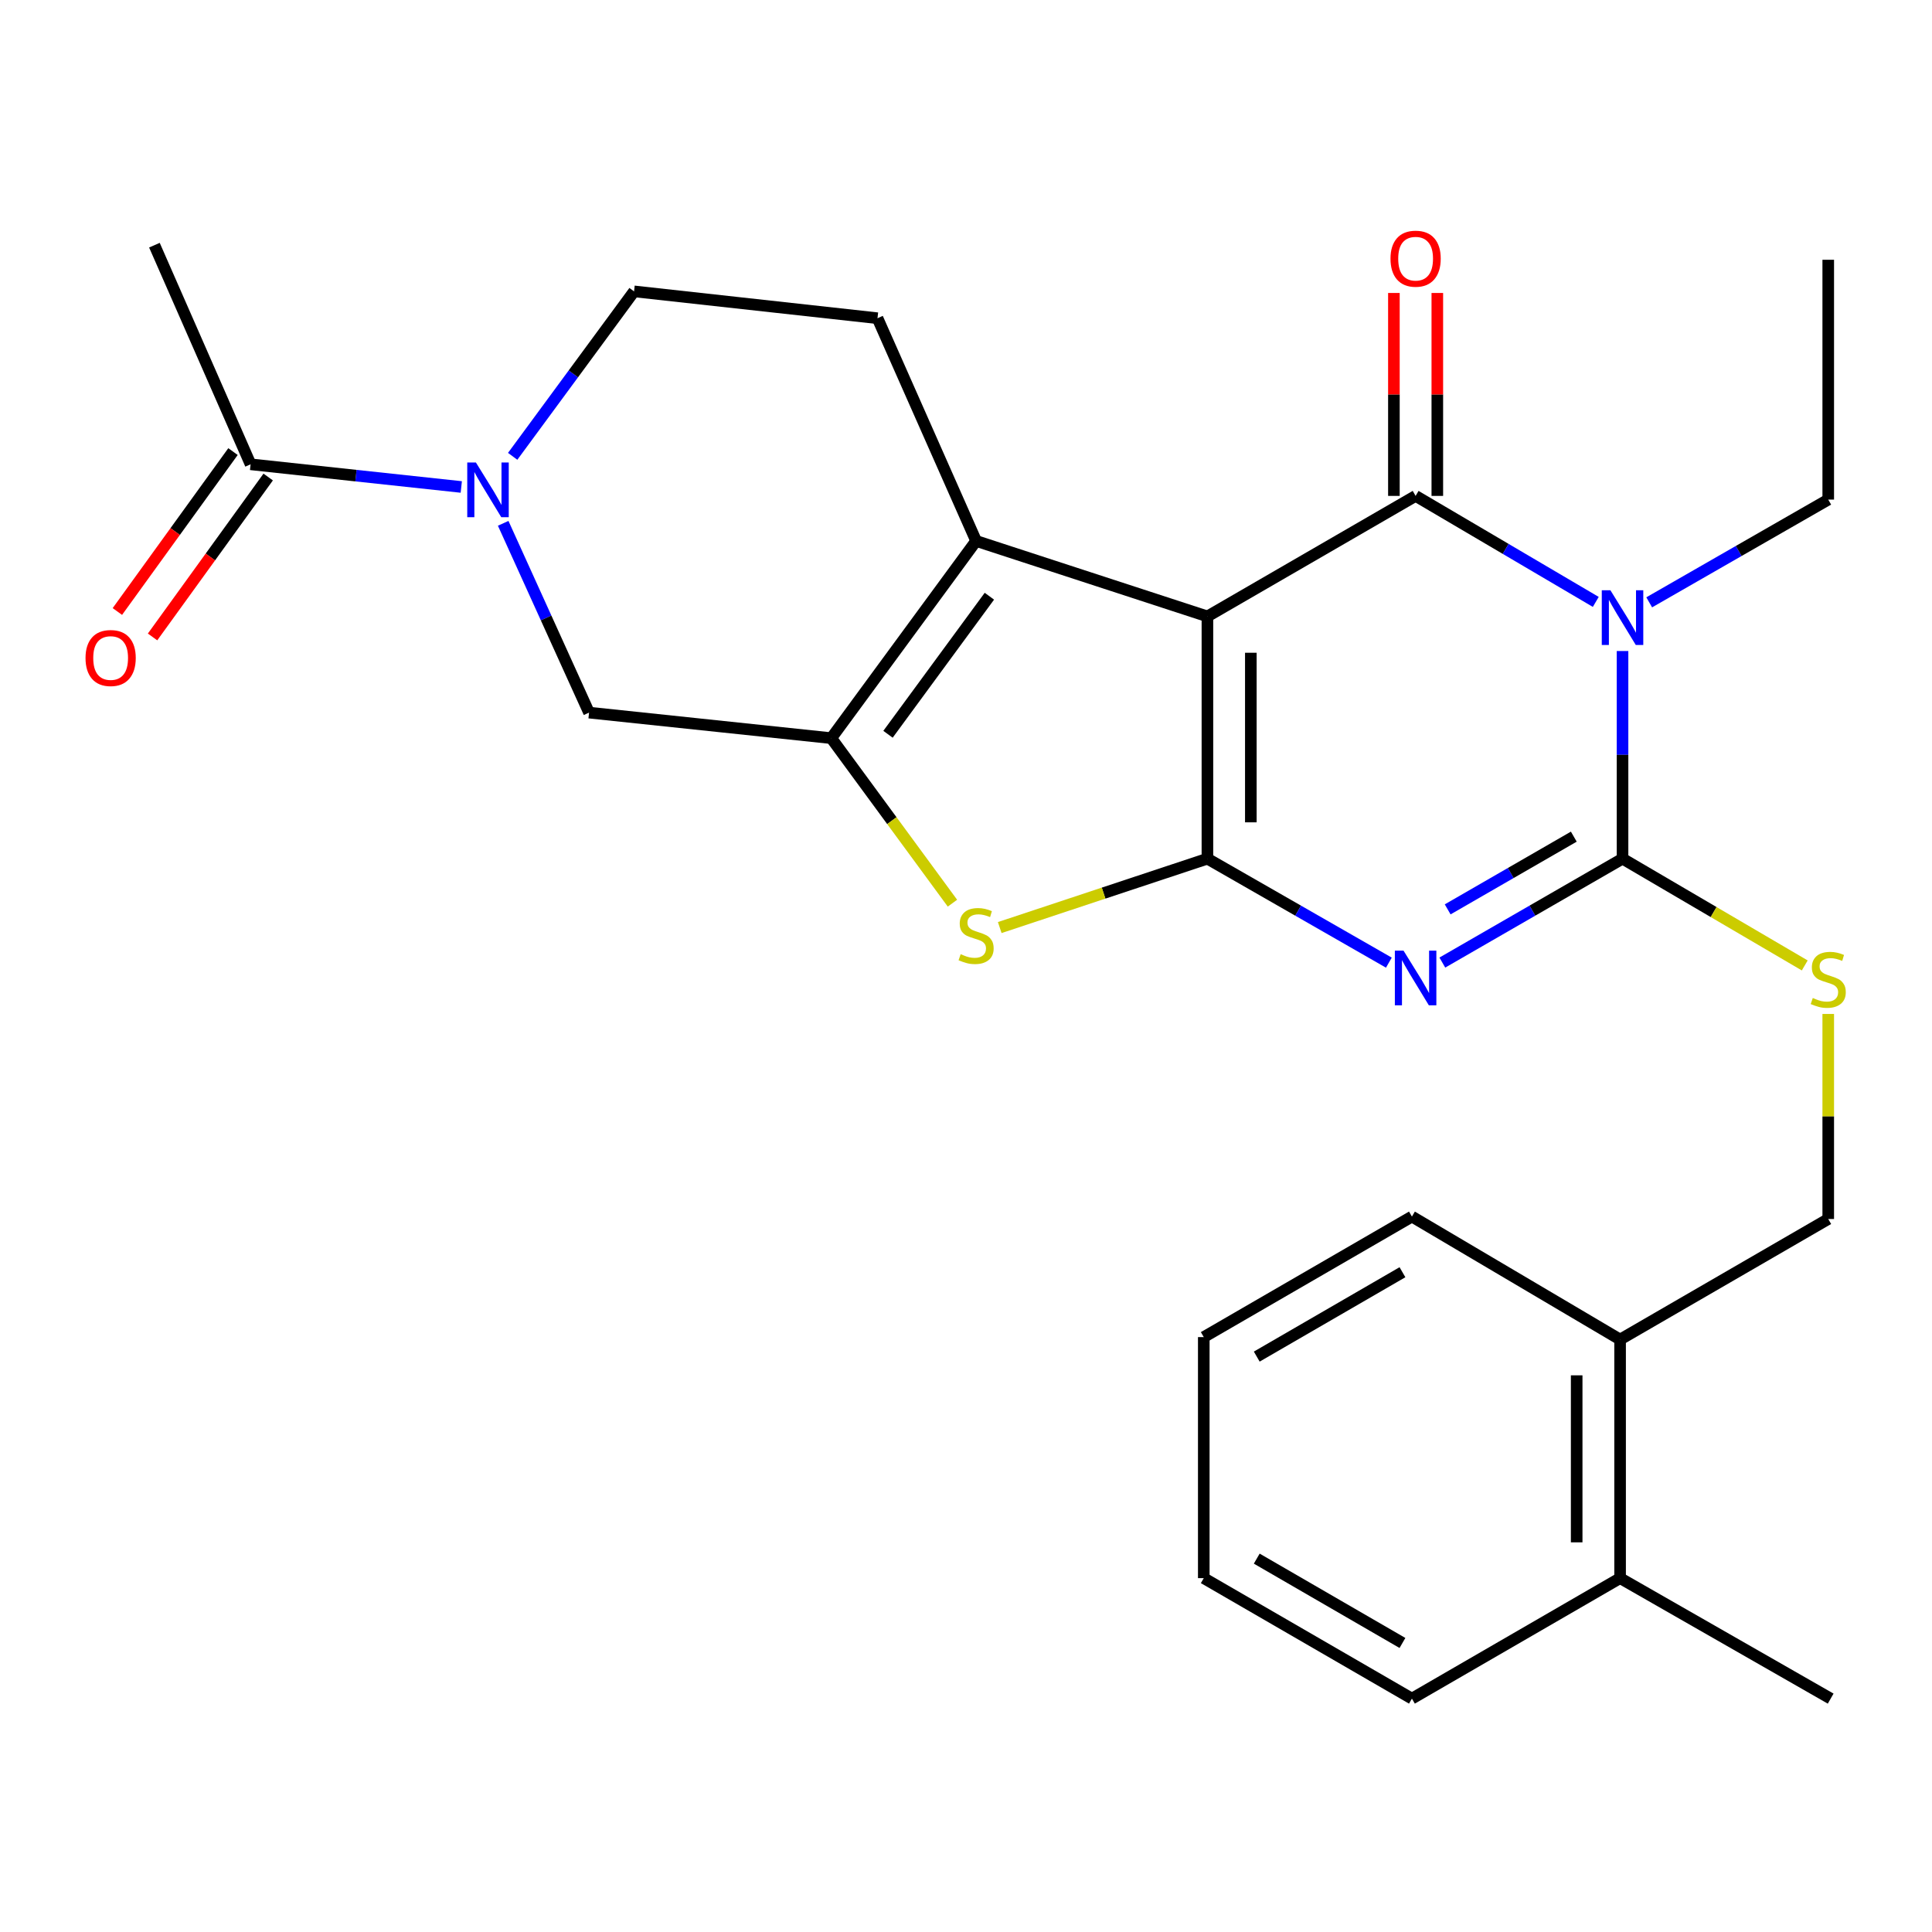 <?xml version='1.0' encoding='iso-8859-1'?>
<svg version='1.1' baseProfile='full'
              xmlns='http://www.w3.org/2000/svg'
                      xmlns:rdkit='http://www.rdkit.org/xml'
                      xmlns:xlink='http://www.w3.org/1999/xlink'
                  xml:space='preserve'
width='1000px' height='1000px' viewBox='0 0 1000 1000'>
<!-- END OF HEADER -->
<rect style='opacity:1.0;fill:#FFFFFF;stroke:none' width='1000' height='1000' x='0' y='0'> </rect>
<path class='bond-0' d='M 624.956,319.056 L 624.956,444.447' style='fill:none;fill-rule:evenodd;stroke:#000000;stroke-width:6px;stroke-linecap:butt;stroke-linejoin:miter;stroke-opacity:1' />
<path class='bond-0' d='M 647.43,337.864 L 647.43,425.638' style='fill:none;fill-rule:evenodd;stroke:#000000;stroke-width:6px;stroke-linecap:butt;stroke-linejoin:miter;stroke-opacity:1' />
<path class='bond-2' d='M 624.956,319.056 L 732.718,256.678' style='fill:none;fill-rule:evenodd;stroke:#000000;stroke-width:6px;stroke-linecap:butt;stroke-linejoin:miter;stroke-opacity:1' />
<path class='bond-5' d='M 624.956,319.056 L 505.233,279.989' style='fill:none;fill-rule:evenodd;stroke:#000000;stroke-width:6px;stroke-linecap:butt;stroke-linejoin:miter;stroke-opacity:1' />
<path class='bond-1' d='M 624.956,444.447 L 671.915,471.357' style='fill:none;fill-rule:evenodd;stroke:#000000;stroke-width:6px;stroke-linecap:butt;stroke-linejoin:miter;stroke-opacity:1' />
<path class='bond-1' d='M 671.915,471.357 L 718.873,498.266' style='fill:none;fill-rule:evenodd;stroke:#0000FF;stroke-width:6px;stroke-linecap:butt;stroke-linejoin:miter;stroke-opacity:1' />
<path class='bond-7' d='M 624.956,444.447 L 571.212,462.276' style='fill:none;fill-rule:evenodd;stroke:#000000;stroke-width:6px;stroke-linecap:butt;stroke-linejoin:miter;stroke-opacity:1' />
<path class='bond-7' d='M 571.212,462.276 L 517.467,480.105' style='fill:none;fill-rule:evenodd;stroke:#CCCC00;stroke-width:6px;stroke-linecap:butt;stroke-linejoin:miter;stroke-opacity:1' />
<path class='bond-29' d='M 746.549,498.226 L 793.184,471.336' style='fill:none;fill-rule:evenodd;stroke:#0000FF;stroke-width:6px;stroke-linecap:butt;stroke-linejoin:miter;stroke-opacity:1' />
<path class='bond-29' d='M 793.184,471.336 L 839.819,444.447' style='fill:none;fill-rule:evenodd;stroke:#000000;stroke-width:6px;stroke-linecap:butt;stroke-linejoin:miter;stroke-opacity:1' />
<path class='bond-29' d='M 749.314,470.69 L 781.958,451.867' style='fill:none;fill-rule:evenodd;stroke:#0000FF;stroke-width:6px;stroke-linecap:butt;stroke-linejoin:miter;stroke-opacity:1' />
<path class='bond-29' d='M 781.958,451.867 L 814.602,433.045' style='fill:none;fill-rule:evenodd;stroke:#000000;stroke-width:6px;stroke-linecap:butt;stroke-linejoin:miter;stroke-opacity:1' />
<path class='bond-3' d='M 732.718,256.678 L 779.345,284.112' style='fill:none;fill-rule:evenodd;stroke:#000000;stroke-width:6px;stroke-linecap:butt;stroke-linejoin:miter;stroke-opacity:1' />
<path class='bond-3' d='M 779.345,284.112 L 825.972,311.546' style='fill:none;fill-rule:evenodd;stroke:#0000FF;stroke-width:6px;stroke-linecap:butt;stroke-linejoin:miter;stroke-opacity:1' />
<path class='bond-13' d='M 743.955,256.678 L 743.955,204.16' style='fill:none;fill-rule:evenodd;stroke:#000000;stroke-width:6px;stroke-linecap:butt;stroke-linejoin:miter;stroke-opacity:1' />
<path class='bond-13' d='M 743.955,204.16 L 743.955,151.641' style='fill:none;fill-rule:evenodd;stroke:#FF0000;stroke-width:6px;stroke-linecap:butt;stroke-linejoin:miter;stroke-opacity:1' />
<path class='bond-13' d='M 721.481,256.678 L 721.481,204.16' style='fill:none;fill-rule:evenodd;stroke:#000000;stroke-width:6px;stroke-linecap:butt;stroke-linejoin:miter;stroke-opacity:1' />
<path class='bond-13' d='M 721.481,204.16 L 721.481,151.641' style='fill:none;fill-rule:evenodd;stroke:#FF0000;stroke-width:6px;stroke-linecap:butt;stroke-linejoin:miter;stroke-opacity:1' />
<path class='bond-4' d='M 839.819,336.971 L 839.819,390.709' style='fill:none;fill-rule:evenodd;stroke:#0000FF;stroke-width:6px;stroke-linecap:butt;stroke-linejoin:miter;stroke-opacity:1' />
<path class='bond-4' d='M 839.819,390.709 L 839.819,444.447' style='fill:none;fill-rule:evenodd;stroke:#000000;stroke-width:6px;stroke-linecap:butt;stroke-linejoin:miter;stroke-opacity:1' />
<path class='bond-18' d='M 853.628,311.768 L 899.961,285.178' style='fill:none;fill-rule:evenodd;stroke:#0000FF;stroke-width:6px;stroke-linecap:butt;stroke-linejoin:miter;stroke-opacity:1' />
<path class='bond-18' d='M 899.961,285.178 L 946.295,258.589' style='fill:none;fill-rule:evenodd;stroke:#000000;stroke-width:6px;stroke-linecap:butt;stroke-linejoin:miter;stroke-opacity:1' />
<path class='bond-11' d='M 839.819,444.447 L 886.974,472.078' style='fill:none;fill-rule:evenodd;stroke:#000000;stroke-width:6px;stroke-linecap:butt;stroke-linejoin:miter;stroke-opacity:1' />
<path class='bond-11' d='M 886.974,472.078 L 934.129,499.709' style='fill:none;fill-rule:evenodd;stroke:#CCCC00;stroke-width:6px;stroke-linecap:butt;stroke-linejoin:miter;stroke-opacity:1' />
<path class='bond-6' d='M 505.233,279.989 L 430.271,382.07' style='fill:none;fill-rule:evenodd;stroke:#000000;stroke-width:6px;stroke-linecap:butt;stroke-linejoin:miter;stroke-opacity:1' />
<path class='bond-6' d='M 512.103,308.603 L 459.629,380.06' style='fill:none;fill-rule:evenodd;stroke:#000000;stroke-width:6px;stroke-linecap:butt;stroke-linejoin:miter;stroke-opacity:1' />
<path class='bond-12' d='M 505.233,279.989 L 454.193,164.71' style='fill:none;fill-rule:evenodd;stroke:#000000;stroke-width:6px;stroke-linecap:butt;stroke-linejoin:miter;stroke-opacity:1' />
<path class='bond-9' d='M 430.271,382.07 L 304.892,368.848' style='fill:none;fill-rule:evenodd;stroke:#000000;stroke-width:6px;stroke-linecap:butt;stroke-linejoin:miter;stroke-opacity:1' />
<path class='bond-27' d='M 430.271,382.07 L 461.629,424.777' style='fill:none;fill-rule:evenodd;stroke:#000000;stroke-width:6px;stroke-linecap:butt;stroke-linejoin:miter;stroke-opacity:1' />
<path class='bond-27' d='M 461.629,424.777 L 492.987,467.485' style='fill:none;fill-rule:evenodd;stroke:#CCCC00;stroke-width:6px;stroke-linecap:butt;stroke-linejoin:miter;stroke-opacity:1' />
<path class='bond-8' d='M 265.357,236.196 L 296.773,193.505' style='fill:none;fill-rule:evenodd;stroke:#0000FF;stroke-width:6px;stroke-linecap:butt;stroke-linejoin:miter;stroke-opacity:1' />
<path class='bond-8' d='M 296.773,193.505 L 328.189,150.814' style='fill:none;fill-rule:evenodd;stroke:#000000;stroke-width:6px;stroke-linecap:butt;stroke-linejoin:miter;stroke-opacity:1' />
<path class='bond-10' d='M 238.76,252.056 L 184.234,246.189' style='fill:none;fill-rule:evenodd;stroke:#0000FF;stroke-width:6px;stroke-linecap:butt;stroke-linejoin:miter;stroke-opacity:1' />
<path class='bond-10' d='M 184.234,246.189 L 129.708,240.322' style='fill:none;fill-rule:evenodd;stroke:#000000;stroke-width:6px;stroke-linecap:butt;stroke-linejoin:miter;stroke-opacity:1' />
<path class='bond-28' d='M 260.449,270.87 L 282.67,319.859' style='fill:none;fill-rule:evenodd;stroke:#0000FF;stroke-width:6px;stroke-linecap:butt;stroke-linejoin:miter;stroke-opacity:1' />
<path class='bond-28' d='M 282.67,319.859 L 304.892,368.848' style='fill:none;fill-rule:evenodd;stroke:#000000;stroke-width:6px;stroke-linecap:butt;stroke-linejoin:miter;stroke-opacity:1' />
<path class='bond-16' d='M 120.602,233.738 L 90.677,275.124' style='fill:none;fill-rule:evenodd;stroke:#000000;stroke-width:6px;stroke-linecap:butt;stroke-linejoin:miter;stroke-opacity:1' />
<path class='bond-16' d='M 90.677,275.124 L 60.751,316.511' style='fill:none;fill-rule:evenodd;stroke:#FF0000;stroke-width:6px;stroke-linecap:butt;stroke-linejoin:miter;stroke-opacity:1' />
<path class='bond-16' d='M 138.814,246.907 L 108.888,288.293' style='fill:none;fill-rule:evenodd;stroke:#000000;stroke-width:6px;stroke-linecap:butt;stroke-linejoin:miter;stroke-opacity:1' />
<path class='bond-16' d='M 108.888,288.293 L 78.963,329.679' style='fill:none;fill-rule:evenodd;stroke:#FF0000;stroke-width:6px;stroke-linecap:butt;stroke-linejoin:miter;stroke-opacity:1' />
<path class='bond-20' d='M 129.708,240.322 L 79.929,126.905' style='fill:none;fill-rule:evenodd;stroke:#000000;stroke-width:6px;stroke-linecap:butt;stroke-linejoin:miter;stroke-opacity:1' />
<path class='bond-15' d='M 946.295,524.82 L 946.295,577.887' style='fill:none;fill-rule:evenodd;stroke:#CCCC00;stroke-width:6px;stroke-linecap:butt;stroke-linejoin:miter;stroke-opacity:1' />
<path class='bond-15' d='M 946.295,577.887 L 946.295,630.955' style='fill:none;fill-rule:evenodd;stroke:#000000;stroke-width:6px;stroke-linecap:butt;stroke-linejoin:miter;stroke-opacity:1' />
<path class='bond-14' d='M 454.193,164.71 L 328.189,150.814' style='fill:none;fill-rule:evenodd;stroke:#000000;stroke-width:6px;stroke-linecap:butt;stroke-linejoin:miter;stroke-opacity:1' />
<path class='bond-17' d='M 946.295,630.955 L 838.558,693.345' style='fill:none;fill-rule:evenodd;stroke:#000000;stroke-width:6px;stroke-linecap:butt;stroke-linejoin:miter;stroke-opacity:1' />
<path class='bond-19' d='M 838.558,693.345 L 838.558,816.839' style='fill:none;fill-rule:evenodd;stroke:#000000;stroke-width:6px;stroke-linecap:butt;stroke-linejoin:miter;stroke-opacity:1' />
<path class='bond-19' d='M 816.084,711.869 L 816.084,798.314' style='fill:none;fill-rule:evenodd;stroke:#000000;stroke-width:6px;stroke-linecap:butt;stroke-linejoin:miter;stroke-opacity:1' />
<path class='bond-21' d='M 838.558,693.345 L 730.808,629.694' style='fill:none;fill-rule:evenodd;stroke:#000000;stroke-width:6px;stroke-linecap:butt;stroke-linejoin:miter;stroke-opacity:1' />
<path class='bond-24' d='M 946.295,258.589 L 946.295,134.458' style='fill:none;fill-rule:evenodd;stroke:#000000;stroke-width:6px;stroke-linecap:butt;stroke-linejoin:miter;stroke-opacity:1' />
<path class='bond-22' d='M 838.558,816.839 L 947.556,879.203' style='fill:none;fill-rule:evenodd;stroke:#000000;stroke-width:6px;stroke-linecap:butt;stroke-linejoin:miter;stroke-opacity:1' />
<path class='bond-23' d='M 838.558,816.839 L 730.808,879.203' style='fill:none;fill-rule:evenodd;stroke:#000000;stroke-width:6px;stroke-linecap:butt;stroke-linejoin:miter;stroke-opacity:1' />
<path class='bond-26' d='M 730.808,629.694 L 623.071,692.084' style='fill:none;fill-rule:evenodd;stroke:#000000;stroke-width:6px;stroke-linecap:butt;stroke-linejoin:miter;stroke-opacity:1' />
<path class='bond-26' d='M 725.91,658.501 L 650.494,702.174' style='fill:none;fill-rule:evenodd;stroke:#000000;stroke-width:6px;stroke-linecap:butt;stroke-linejoin:miter;stroke-opacity:1' />
<path class='bond-30' d='M 730.808,879.203 L 623.071,816.839' style='fill:none;fill-rule:evenodd;stroke:#000000;stroke-width:6px;stroke-linecap:butt;stroke-linejoin:miter;stroke-opacity:1' />
<path class='bond-30' d='M 725.906,850.399 L 650.491,806.743' style='fill:none;fill-rule:evenodd;stroke:#000000;stroke-width:6px;stroke-linecap:butt;stroke-linejoin:miter;stroke-opacity:1' />
<path class='bond-25' d='M 623.071,816.839 L 623.071,692.084' style='fill:none;fill-rule:evenodd;stroke:#000000;stroke-width:6px;stroke-linecap:butt;stroke-linejoin:miter;stroke-opacity:1' />
<path  class='atom-2' d='M 726.458 492.04
L 735.738 507.04
Q 736.658 508.52, 738.138 511.2
Q 739.618 513.88, 739.698 514.04
L 739.698 492.04
L 743.458 492.04
L 743.458 520.36
L 739.578 520.36
L 729.618 503.96
Q 728.458 502.04, 727.218 499.84
Q 726.018 497.64, 725.658 496.96
L 725.658 520.36
L 721.978 520.36
L 721.978 492.04
L 726.458 492.04
' fill='#0000FF'/>
<path  class='atom-4' d='M 833.559 305.532
L 842.839 320.532
Q 843.759 322.012, 845.239 324.692
Q 846.719 327.372, 846.799 327.532
L 846.799 305.532
L 850.559 305.532
L 850.559 333.852
L 846.679 333.852
L 836.719 317.452
Q 835.559 315.532, 834.319 313.332
Q 833.119 311.132, 832.759 310.452
L 832.759 333.852
L 829.079 333.852
L 829.079 305.532
L 833.559 305.532
' fill='#0000FF'/>
<path  class='atom-8' d='M 497.233 493.883
Q 497.553 494.003, 498.873 494.563
Q 500.193 495.123, 501.633 495.483
Q 503.113 495.803, 504.553 495.803
Q 507.233 495.803, 508.793 494.523
Q 510.353 493.203, 510.353 490.923
Q 510.353 489.363, 509.553 488.403
Q 508.793 487.443, 507.593 486.923
Q 506.393 486.403, 504.393 485.803
Q 501.873 485.043, 500.353 484.323
Q 498.873 483.603, 497.793 482.083
Q 496.753 480.563, 496.753 478.003
Q 496.753 474.443, 499.153 472.243
Q 501.593 470.043, 506.393 470.043
Q 509.673 470.043, 513.393 471.603
L 512.473 474.683
Q 509.073 473.283, 506.513 473.283
Q 503.753 473.283, 502.233 474.443
Q 500.713 475.563, 500.753 477.523
Q 500.753 479.043, 501.513 479.963
Q 502.313 480.883, 503.433 481.403
Q 504.593 481.923, 506.513 482.523
Q 509.073 483.323, 510.593 484.123
Q 512.113 484.923, 513.193 486.563
Q 514.313 488.163, 514.313 490.923
Q 514.313 494.843, 511.673 496.963
Q 509.073 499.043, 504.713 499.043
Q 502.193 499.043, 500.273 498.483
Q 498.393 497.963, 496.153 497.043
L 497.233 493.883
' fill='#CCCC00'/>
<path  class='atom-9' d='M 246.33 239.385
L 255.61 254.385
Q 256.53 255.865, 258.01 258.545
Q 259.49 261.225, 259.57 261.385
L 259.57 239.385
L 263.33 239.385
L 263.33 267.705
L 259.45 267.705
L 249.49 251.305
Q 248.33 249.385, 247.09 247.185
Q 245.89 244.985, 245.53 244.305
L 245.53 267.705
L 241.85 267.705
L 241.85 239.385
L 246.33 239.385
' fill='#0000FF'/>
<path  class='atom-12' d='M 938.295 516.557
Q 938.615 516.677, 939.935 517.237
Q 941.255 517.797, 942.695 518.157
Q 944.175 518.477, 945.615 518.477
Q 948.295 518.477, 949.855 517.197
Q 951.415 515.877, 951.415 513.597
Q 951.415 512.037, 950.615 511.077
Q 949.855 510.117, 948.655 509.597
Q 947.455 509.077, 945.455 508.477
Q 942.935 507.717, 941.415 506.997
Q 939.935 506.277, 938.855 504.757
Q 937.815 503.237, 937.815 500.677
Q 937.815 497.117, 940.215 494.917
Q 942.655 492.717, 947.455 492.717
Q 950.735 492.717, 954.455 494.277
L 953.535 497.357
Q 950.135 495.957, 947.575 495.957
Q 944.815 495.957, 943.295 497.117
Q 941.775 498.237, 941.815 500.197
Q 941.815 501.717, 942.575 502.637
Q 943.375 503.557, 944.495 504.077
Q 945.655 504.597, 947.575 505.197
Q 950.135 505.997, 951.655 506.797
Q 953.175 507.597, 954.255 509.237
Q 955.375 510.837, 955.375 513.597
Q 955.375 517.517, 952.735 519.637
Q 950.135 521.717, 945.775 521.717
Q 943.255 521.717, 941.335 521.157
Q 939.455 520.637, 937.215 519.717
L 938.295 516.557
' fill='#CCCC00'/>
<path  class='atom-14' d='M 719.718 133.889
Q 719.718 127.089, 723.078 123.289
Q 726.438 119.489, 732.718 119.489
Q 738.998 119.489, 742.358 123.289
Q 745.718 127.089, 745.718 133.889
Q 745.718 140.769, 742.318 144.689
Q 738.918 148.569, 732.718 148.569
Q 726.478 148.569, 723.078 144.689
Q 719.718 140.809, 719.718 133.889
M 732.718 145.369
Q 737.038 145.369, 739.358 142.489
Q 741.718 139.569, 741.718 133.889
Q 741.718 128.329, 739.358 125.529
Q 737.038 122.689, 732.718 122.689
Q 728.398 122.689, 726.038 125.489
Q 723.718 128.289, 723.718 133.889
Q 723.718 139.609, 726.038 142.489
Q 728.398 145.369, 732.718 145.369
' fill='#FF0000'/>
<path  class='atom-17' d='M 44.267 340.586
Q 44.267 333.786, 47.627 329.986
Q 50.987 326.186, 57.267 326.186
Q 63.547 326.186, 66.907 329.986
Q 70.267 333.786, 70.267 340.586
Q 70.267 347.466, 66.867 351.386
Q 63.467 355.266, 57.267 355.266
Q 51.027 355.266, 47.627 351.386
Q 44.267 347.506, 44.267 340.586
M 57.267 352.066
Q 61.587 352.066, 63.907 349.186
Q 66.267 346.266, 66.267 340.586
Q 66.267 335.026, 63.907 332.226
Q 61.587 329.386, 57.267 329.386
Q 52.947 329.386, 50.587 332.186
Q 48.267 334.986, 48.267 340.586
Q 48.267 346.306, 50.587 349.186
Q 52.947 352.066, 57.267 352.066
' fill='#FF0000'/>
</svg>
